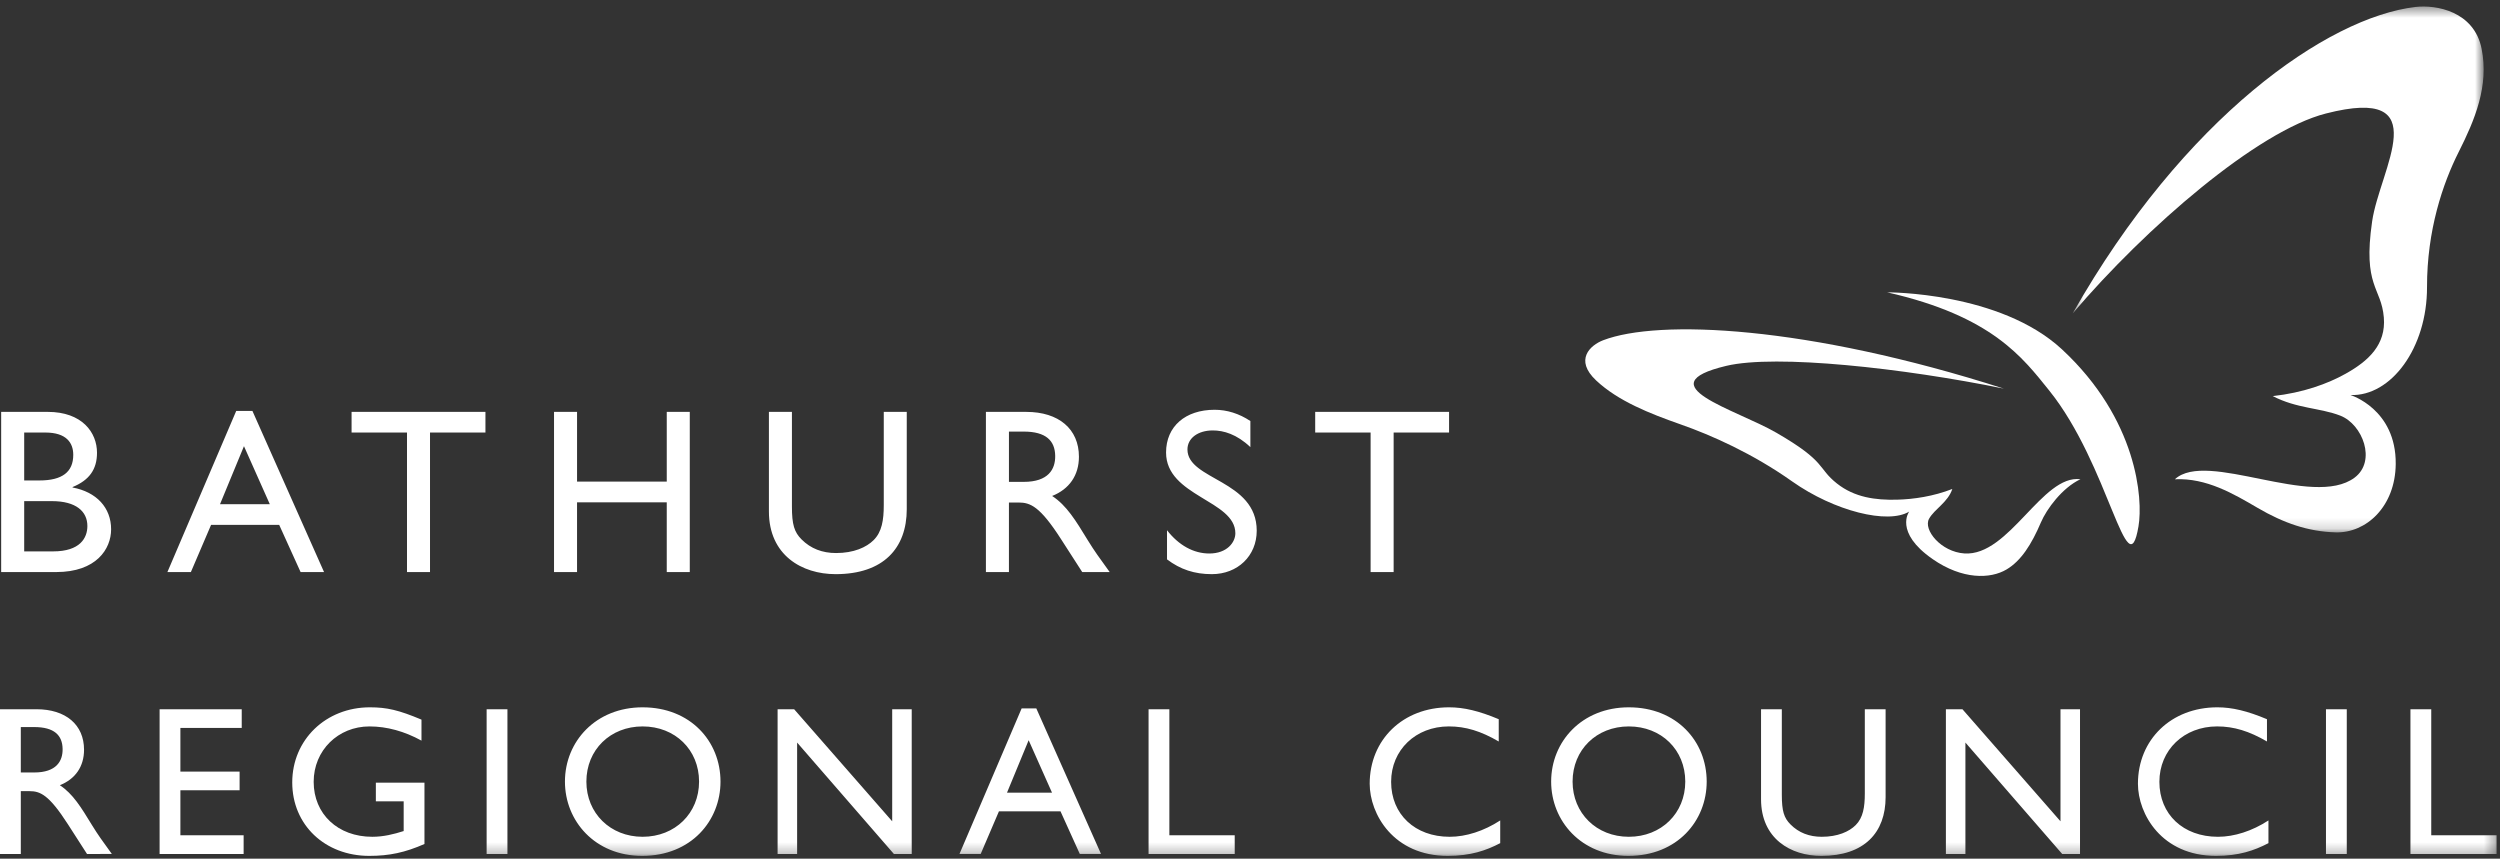 <svg xmlns="http://www.w3.org/2000/svg" xmlns:xlink="http://www.w3.org/1999/xlink" viewBox="0 0 230 79"><rect x="0" y="0" width="230" height="79" fill="#333333" stroke="none"/><defs><path id="a" d="M.487.459h37.809v48.379H.487z"/><path id="c" d="M0 78.741h229.687V.6H0z"/></defs><g fill="none" fill-rule="evenodd"><path d="M2.226 50.728h2.658c2.484 0 3.155-1.234 3.155-2.334 0-1.34-1.037-2.29-3.262-2.29H2.226v4.624Zm0-6.526H3.63c2.095 0 3.11-.78 3.11-2.356 0-1.102-.625-2.053-2.572-2.053H2.226v4.409ZM.108 37.893h4.28c3.175 0 4.536 1.9 4.536 3.76 0 1.535-.714 2.526-2.246 3.155v.042c2.202.41 3.544 1.86 3.544 3.845 0 1.816-1.362 3.935-5.057 3.935H.107V37.893ZM20.242 46.384h4.58l-2.377-5.336-2.203 5.336Zm9.571 6.246h-2.158l-1.97-4.343H19.42l-1.859 4.343h-2.16l6.332-14.825h1.49l6.59 14.825ZM44.661 39.793h-5.1V52.63h-2.117V39.793h-5.099v-1.899h12.316zM63.459 52.63h-2.118v-6.417h-8.253v6.417H50.97V37.893h2.118v6.417h8.253v-6.417h2.118zM83.422 46.837c0 3.61-2.16 5.985-6.545 5.985-3.111 0-6.137-1.75-6.137-5.768v-9.16h2.117V46.6c0 1.665.217 2.355.886 3.025.843.845 1.902 1.255 3.177 1.255 1.62 0 2.787-.522 3.455-1.19.757-.755.932-1.836.932-3.22v-8.576h2.115v8.943ZM92.822 44.332h1.361c2.269 0 2.917-1.167 2.895-2.398-.022-1.385-.842-2.228-2.895-2.228h-1.36v4.626Zm1.6-6.438c2.982 0 4.84 1.575 4.84 4.125 0 1.708-.886 2.98-2.465 3.609 1.342.885 2.162 2.247 3.286 4.085.627 1.015.992 1.511 2.009 2.917h-2.527l-1.948-3.027c-1.942-3.025-2.829-3.372-3.908-3.372h-.887v6.399h-2.118V37.894h3.717ZM115.034 41.134c-1.253-1.188-2.464-1.534-3.457-1.534-1.362 0-2.332.712-2.332 1.75 0 2.829 6.373 2.789 6.373 7.476 0 2.311-1.751 3.996-4.13 3.996-1.597 0-2.893-.43-4.124-1.36v-2.68c1.08 1.384 2.443 2.14 3.89 2.14 1.642 0 2.398-1.038 2.398-1.86 0-3.046-6.375-3.391-6.375-7.431 0-2.399 1.773-3.932 4.472-3.932 1.126 0 2.248.346 3.285 1.036v2.399ZM133.314 39.793h-5.099V52.63h-2.119V39.793h-5.098v-1.899h12.316z" fill="#FFFFFF"/><g transform="translate(190.2 .141)"><mask id="b" fill="#fff"><use xlink:href="#a"/></mask><path d="M32.026.499c-8.088.952-21.314 10.158-31.54 28.195C7.25 20.754 17.488 11.907 23.788 10.3c10.252-2.625 4.952 5.093 4.248 9.924-.875 6.028.847 6.04 1.077 8.849.205 2.497-1.408 3.993-3.512 5.167-1.655.929-3.933 1.757-6.707 2.06 2.209 1.154 4.38 1.08 6.218 1.8 2.051.8 3.341 4.18 1.312 5.7-3.855 2.888-13.597-2.576-16.534.151 2.908-.136 5.398 1.341 7.61 2.632 2.38 1.392 4.632 2.183 7.18 2.254 2.809.079 5.49-2.37 5.527-6.289.046-5.068-4.168-6.346-4.168-6.346 3.738.14 7.06-4.33 7.047-9.928-.006-5.226 1.443-9.518 2.92-12.447 1.476-2.933 2.793-6.053 2.101-9.492C37.411.893 33.921.278 32.026.5" fill="#FFFFFF" mask="url(#b)"/></g><path d="M147.49 31.303c5.077-1.946 18.719-1.364 36.873 4.452-9.231-1.887-20.979-3.184-25.546-2.096-7.424 1.771.85 3.983 4.6 6.147 4.681 2.703 3.748 3.225 5.581 4.675 1.626 1.286 3.55 1.54 5.521 1.49 1.545-.038 3.367-.31 5.094-.986-.4 1.226-1.635 1.838-2.138 2.738-.564 1.005 1.088 3.054 3.254 3.194 4.117.27 7.167-7.29 10.67-6.828-1.687.798-3.11 2.747-3.635 3.972-.86 2.017-1.824 3.538-3.165 4.33-1.476.879-4.058.954-6.81-.963-3.557-2.476-2.145-4.362-2.145-4.362-1.941 1.185-6.873-.026-10.769-2.778-3.635-2.57-7.42-4.25-10.272-5.249-2.846-1-5.74-2.143-7.757-4.037-2.025-1.901-.545-3.243.644-3.699" fill="#FFFFFF"/><path d="M173.625 26.896s10.365-.062 16.082 5.249c6.92 6.43 7.467 13.749 7.033 16.283-1.012 5.938-2.709-5.676-8.222-12.512-2.423-3.003-5.241-6.832-14.893-9.02M1.914 71.068h1.23c2.05 0 2.635-1.055 2.616-2.168-.02-1.249-.762-2.01-2.616-2.01h-1.23v4.178Zm1.444-5.818c2.695 0 4.374 1.425 4.374 3.729 0 1.542-.8 2.694-2.226 3.26 1.21.8 1.953 2.03 2.968 3.69.566.918.898 1.367 1.816 2.636H8.005l-1.757-2.733c-1.757-2.733-2.558-3.046-3.534-3.046h-.8v5.78H0V65.25h3.358ZM22.239 66.968h-5.643v4.022h5.447v1.717h-5.447v4.14h5.818v1.718h-7.731V65.25h7.556zM39.05 77.648c-1.777.78-3.222 1.093-5.077 1.093-4.08 0-7.087-2.85-7.087-6.756 0-3.924 3.085-6.912 7.146-6.912 1.562 0 2.655.254 4.744 1.133v1.932c-1.562-.858-3.182-1.307-4.783-1.307-2.89 0-5.136 2.206-5.136 5.096 0 2.967 2.226 5.057 5.39 5.057 1.034 0 1.972-.235 2.89-.527v-2.734h-2.559v-1.718h4.472v5.643Z" fill="#FFFFFF"/><mask id="d" fill="#fff"><use xlink:href="#c"/></mask><path fill="#FFFFFF" mask="url(#d)" d="M44.77 78.565h1.914V65.25H44.77zM59.12 76.984c2.988 0 5.194-2.167 5.194-5.077 0-2.928-2.206-5.076-5.193-5.076-2.968 0-5.174 2.148-5.174 5.076 0 2.91 2.206 5.077 5.174 5.077m0-11.91c4.393 0 7.165 3.123 7.165 6.833 0 3.593-2.694 6.834-7.204 6.834-4.354 0-7.107-3.222-7.107-6.834 0-3.69 2.831-6.834 7.146-6.834M83.878 78.565h-1.64l-8.903-10.25v10.25h-1.796V65.25h1.522l9.021 10.309V65.25h1.796zM92.645 72.923h4.139L94.636 68.1l-1.991 4.823Zm8.65 5.642h-1.953l-1.777-3.925h-5.662l-1.68 3.925h-1.952l5.721-13.394h1.347l5.955 13.394ZM107.581 76.847h6.013v1.718h-7.926V65.25h1.913zM137.883 68.217c-1.64-.956-3.045-1.387-4.588-1.387-3.046 0-5.311 2.169-5.311 5.097 0 2.987 2.187 5.057 5.389 5.057 1.503 0 3.144-.528 4.647-1.504v2.09c-1.308.683-2.733 1.171-4.823 1.171-4.998 0-7.185-3.847-7.185-6.638 0-4.062 3.066-7.03 7.302-7.03 1.367 0 2.753.332 4.57 1.094v2.05ZM149.852 76.984c2.987 0 5.193-2.167 5.193-5.077 0-2.928-2.206-5.076-5.193-5.076-2.968 0-5.174 2.148-5.174 5.076 0 2.91 2.206 5.077 5.174 5.077m0-11.91c4.393 0 7.164 3.123 7.164 6.833 0 3.593-2.694 6.834-7.204 6.834-4.353 0-7.106-3.222-7.106-6.834 0-3.69 2.831-6.834 7.146-6.834M173.476 73.332c0 3.261-1.952 5.41-5.916 5.41-2.811 0-5.544-1.582-5.544-5.214V65.25h1.912v7.868c0 1.503.196 2.128.802 2.733.76.762 1.718 1.133 2.87 1.133 1.464 0 2.518-.469 3.123-1.074.684-.684.84-1.66.84-2.91v-7.75h1.913v8.082ZM191.361 78.565h-1.64l-8.903-10.25v10.25h-1.796V65.25h1.523l9.02 10.309V65.25h1.796zM208.562 68.217c-1.64-.956-3.046-1.387-4.588-1.387-3.046 0-5.31 2.169-5.31 5.097 0 2.987 2.186 5.057 5.389 5.057 1.502 0 3.143-.528 4.645-1.504v2.09c-1.308.683-2.733 1.171-4.821 1.171-5 0-7.186-3.847-7.186-6.638 0-4.062 3.065-7.03 7.303-7.03 1.367 0 2.752.332 4.568 1.094v2.05ZM213.989 78.565h1.914V65.25h-1.914zM223.675 76.847h6.012v1.718h-7.926V65.25h1.914z"/></g></svg>
